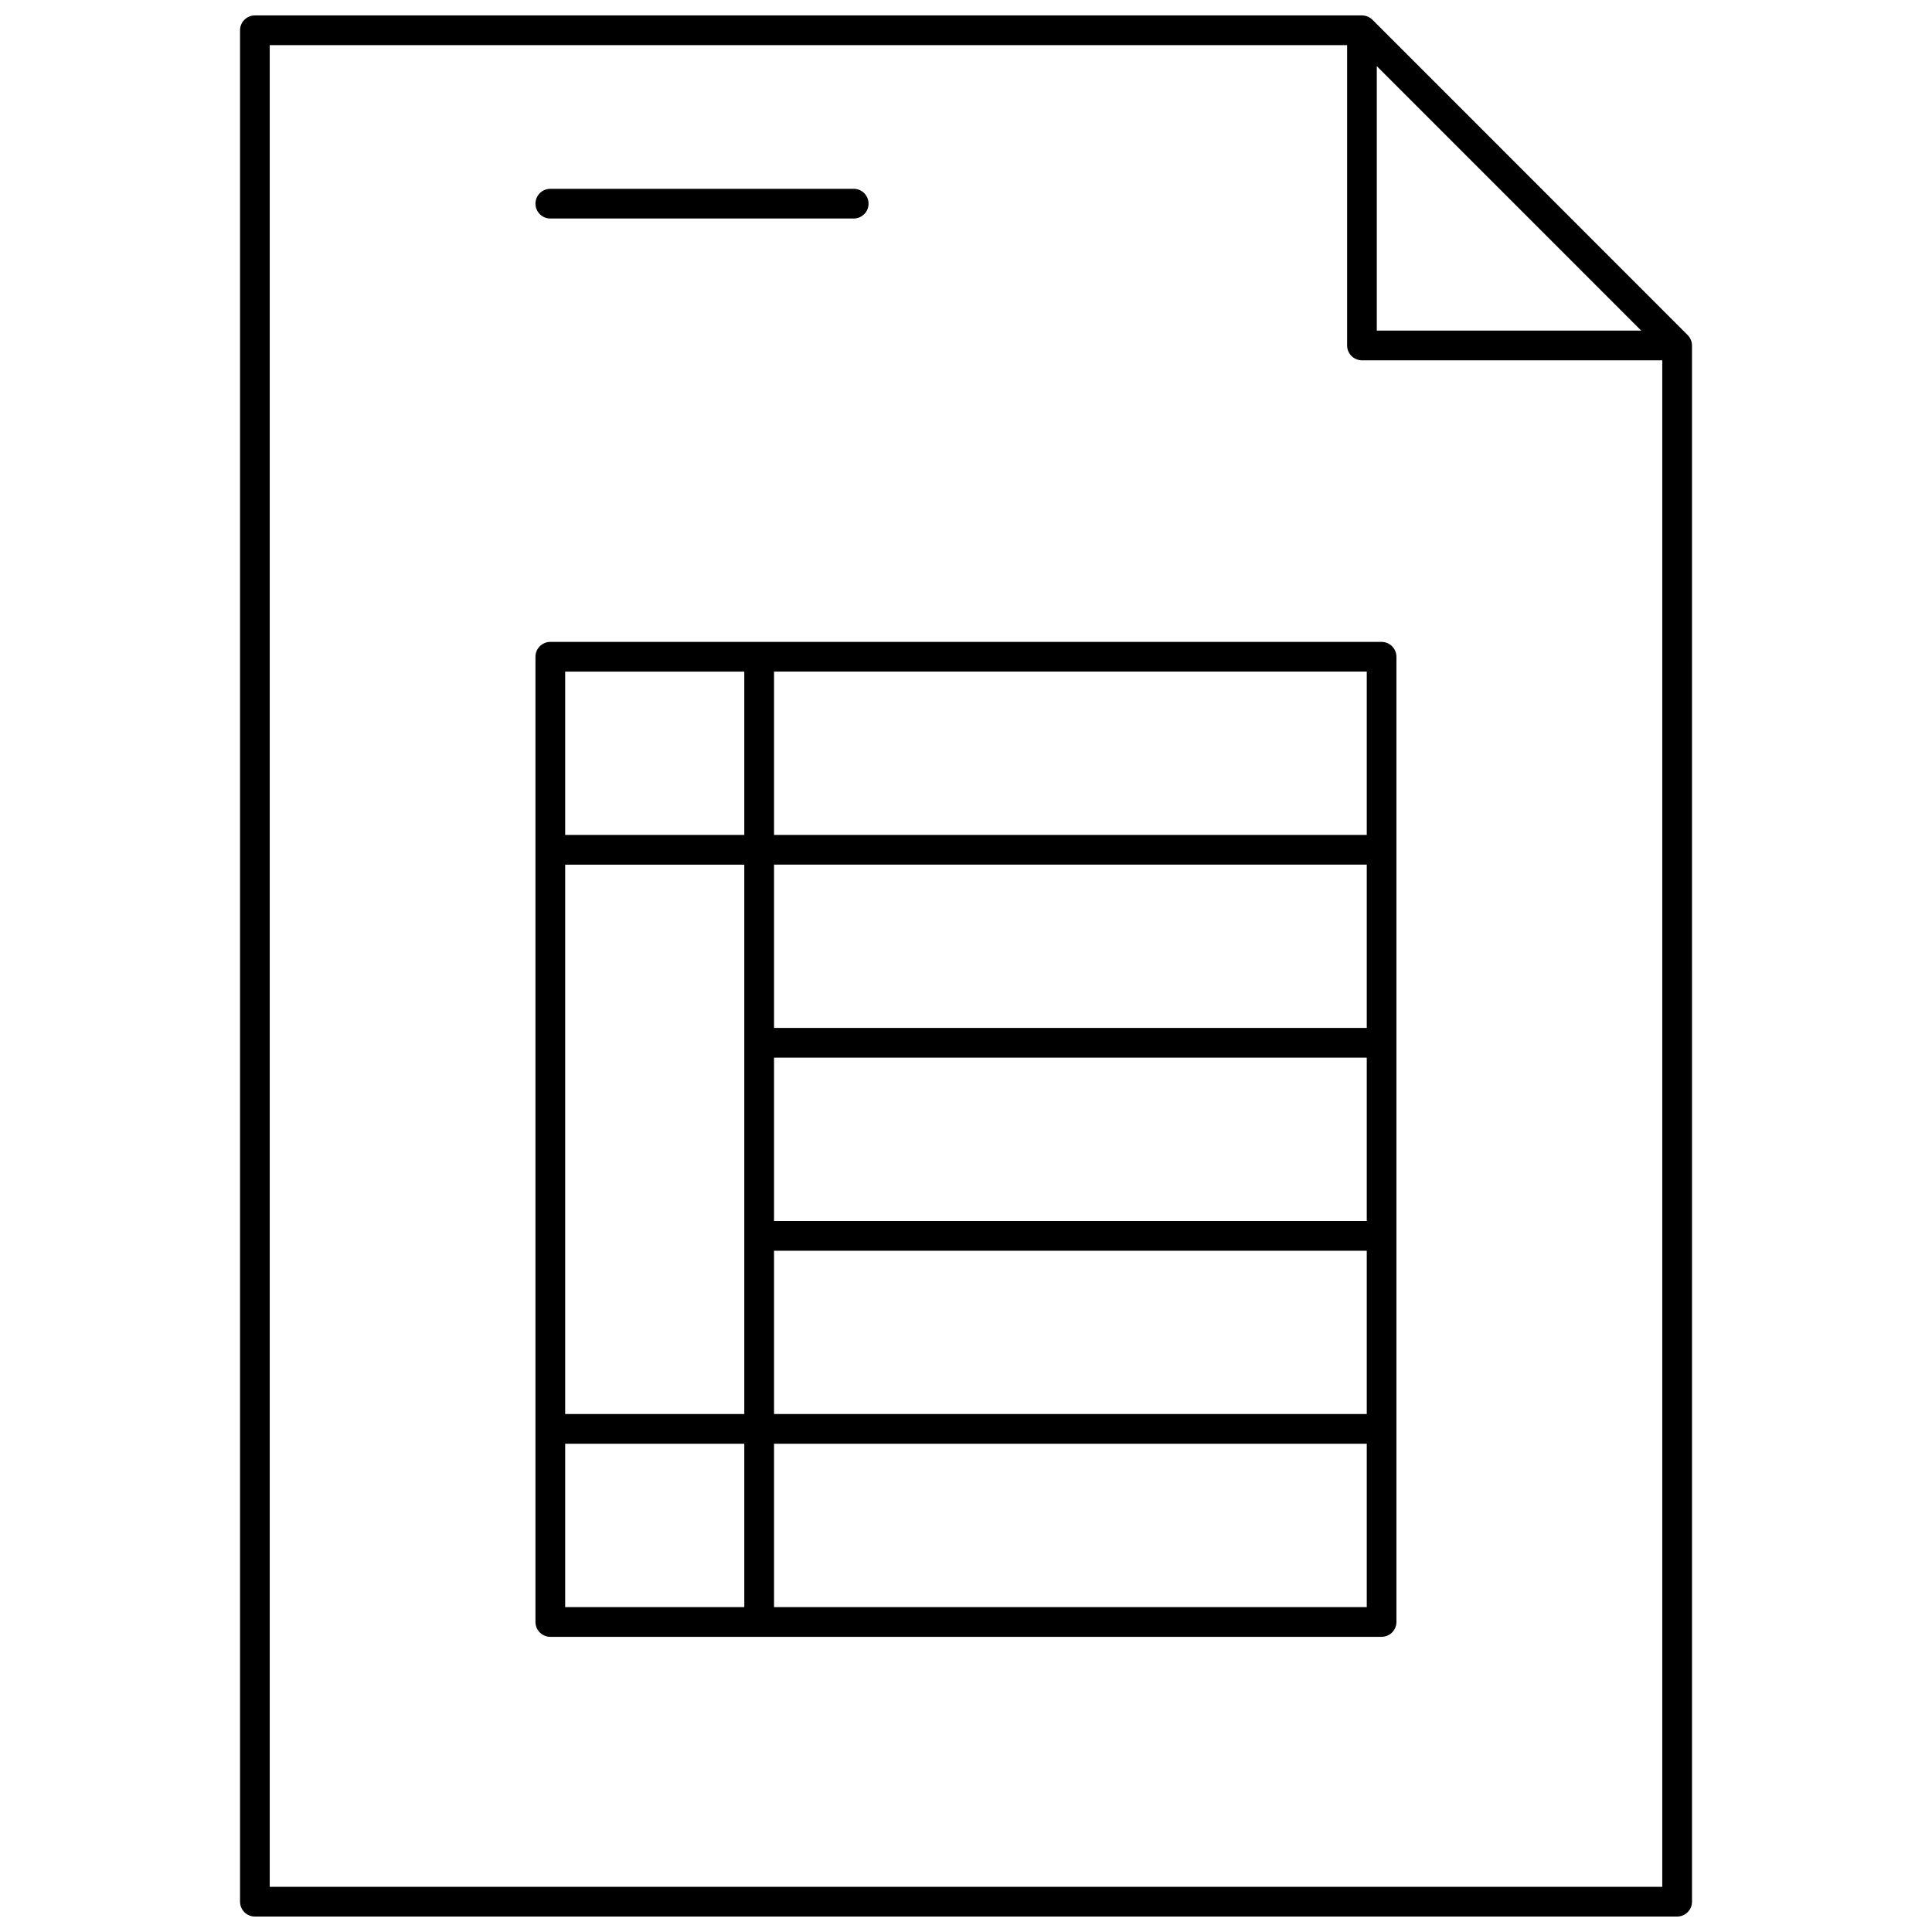 <?xml version="1.0" encoding="UTF-8"?>
<!-- Uploaded to: SVG Repo, www.svgrepo.com, Generator: SVG Repo Mixer Tools -->
<svg width="800px" height="800px" version="1.1" viewBox="144 144 512 512" xmlns="http://www.w3.org/2000/svg">
 <defs>
  <clipPath id="a">
   <path d="m207 148.09h386v503.81h-386z"/>
  </clipPath>
 </defs>
 <g clip-path="url(#a)">
  <path d="m592.08 234.05c-0.195-0.488-0.496-0.922-0.859-1.281l-83.496-83.523c-0.371-0.363-0.812-0.652-1.281-0.852-0.488-0.203-0.992-0.305-1.512-0.305h-293.38c-2.172 0-3.938 1.762-3.938 3.938v495.94c0 2.172 1.762 3.938 3.938 3.938h376.91c2.172 0 3.938-1.762 3.938-3.938l-0.004-412.41c-0.008-0.512-0.109-1.023-0.309-1.504zm-83.215-72.523 70.078 70.094h-70.078zm75.645 482.5h-369.03v-488.07h285.52v79.594c0 2.172 1.762 3.938 3.938 3.938h79.578v404.54z"/>
 </g>
 <path d="m289.84 314.11c-2.172 0-3.938 1.762-3.938 3.938v255.79c0 2.172 1.762 3.938 3.938 3.938h220.29c2.172 0 3.938-1.762 3.938-3.938v-255.79c0-2.172-1.762-3.938-3.938-3.938zm3.938 204.62v-145.59h47.469v145.59zm212.42-51.145h-157.07v-43.297h157.08v43.297zm-157.07 7.875h157.08v43.273l-157.08-0.004zm157.07-59.043h-157.07v-43.281h157.08v43.281zm-212.42-94.438h47.469v43.289h-47.469zm0 247.92v-43.297h47.469v43.297zm212.42 0h-157.07v-43.297h157.08v43.297zm0-204.64h-157.07v-43.289h157.08v43.289z"/>
 <path d="m289.84 201.91h80.398c2.172 0 3.938-1.762 3.938-3.938 0-2.172-1.762-3.938-3.938-3.938l-80.398 0.004c-2.172 0-3.938 1.762-3.938 3.938 0.004 2.172 1.766 3.934 3.938 3.934z"/>
</svg>